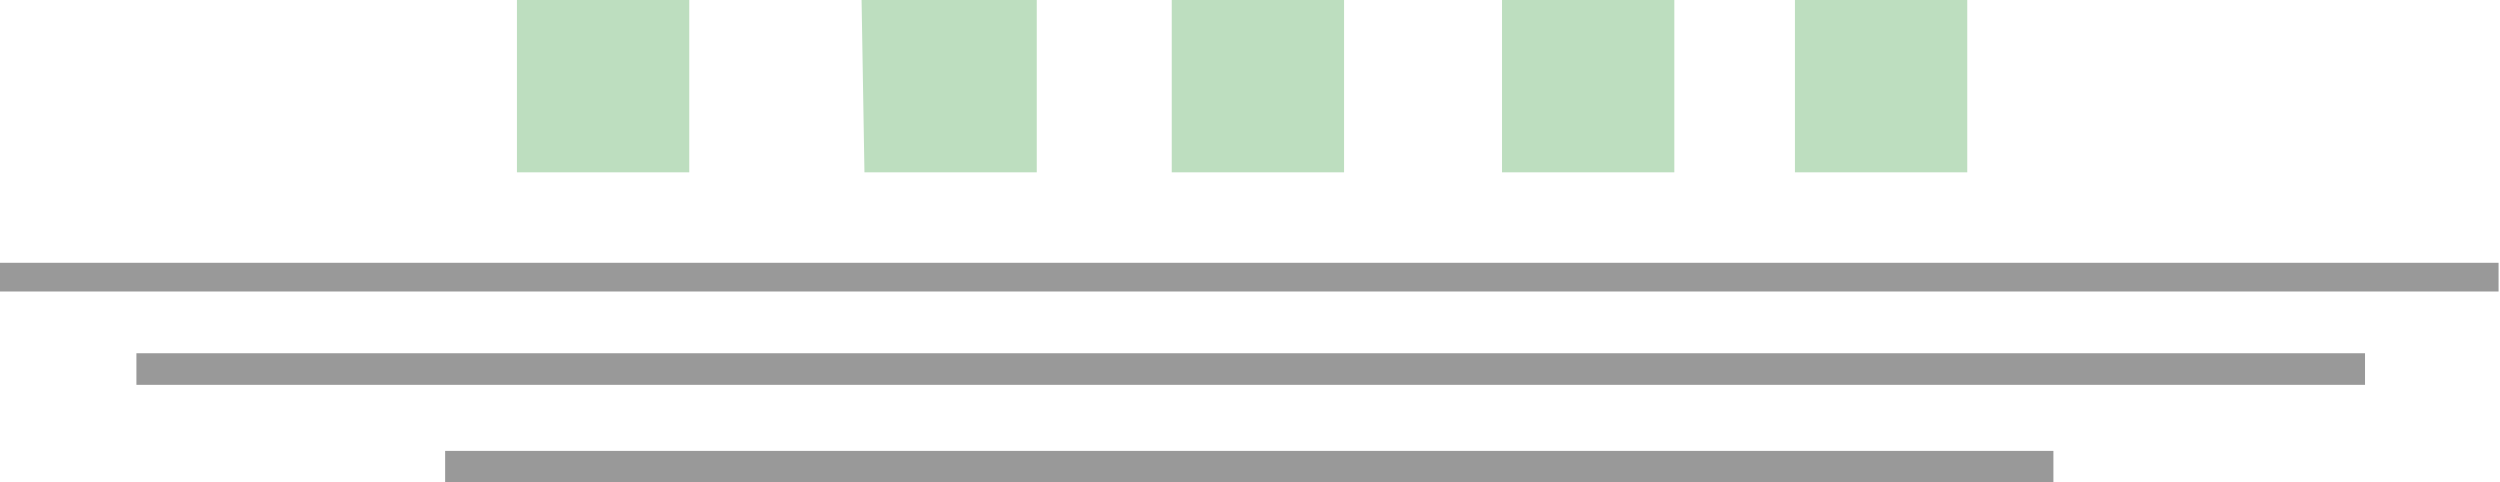<svg xmlns="http://www.w3.org/2000/svg" width="174.1" height="33.6">
  <path fill="#999" d="M0 18.3h174v2H0zm9.5 6.3h155.2v2.2H9.5zM31 31.4h112v2.2H31z"/>
  <path fill="#BDDEBF" d="M36 0h12v12H36zm24 0h12.2v12h-12zm21.6 0h12v12h-12zm23 0h12v12h-12zM125 0h12v12h-12z"/>
</svg>
